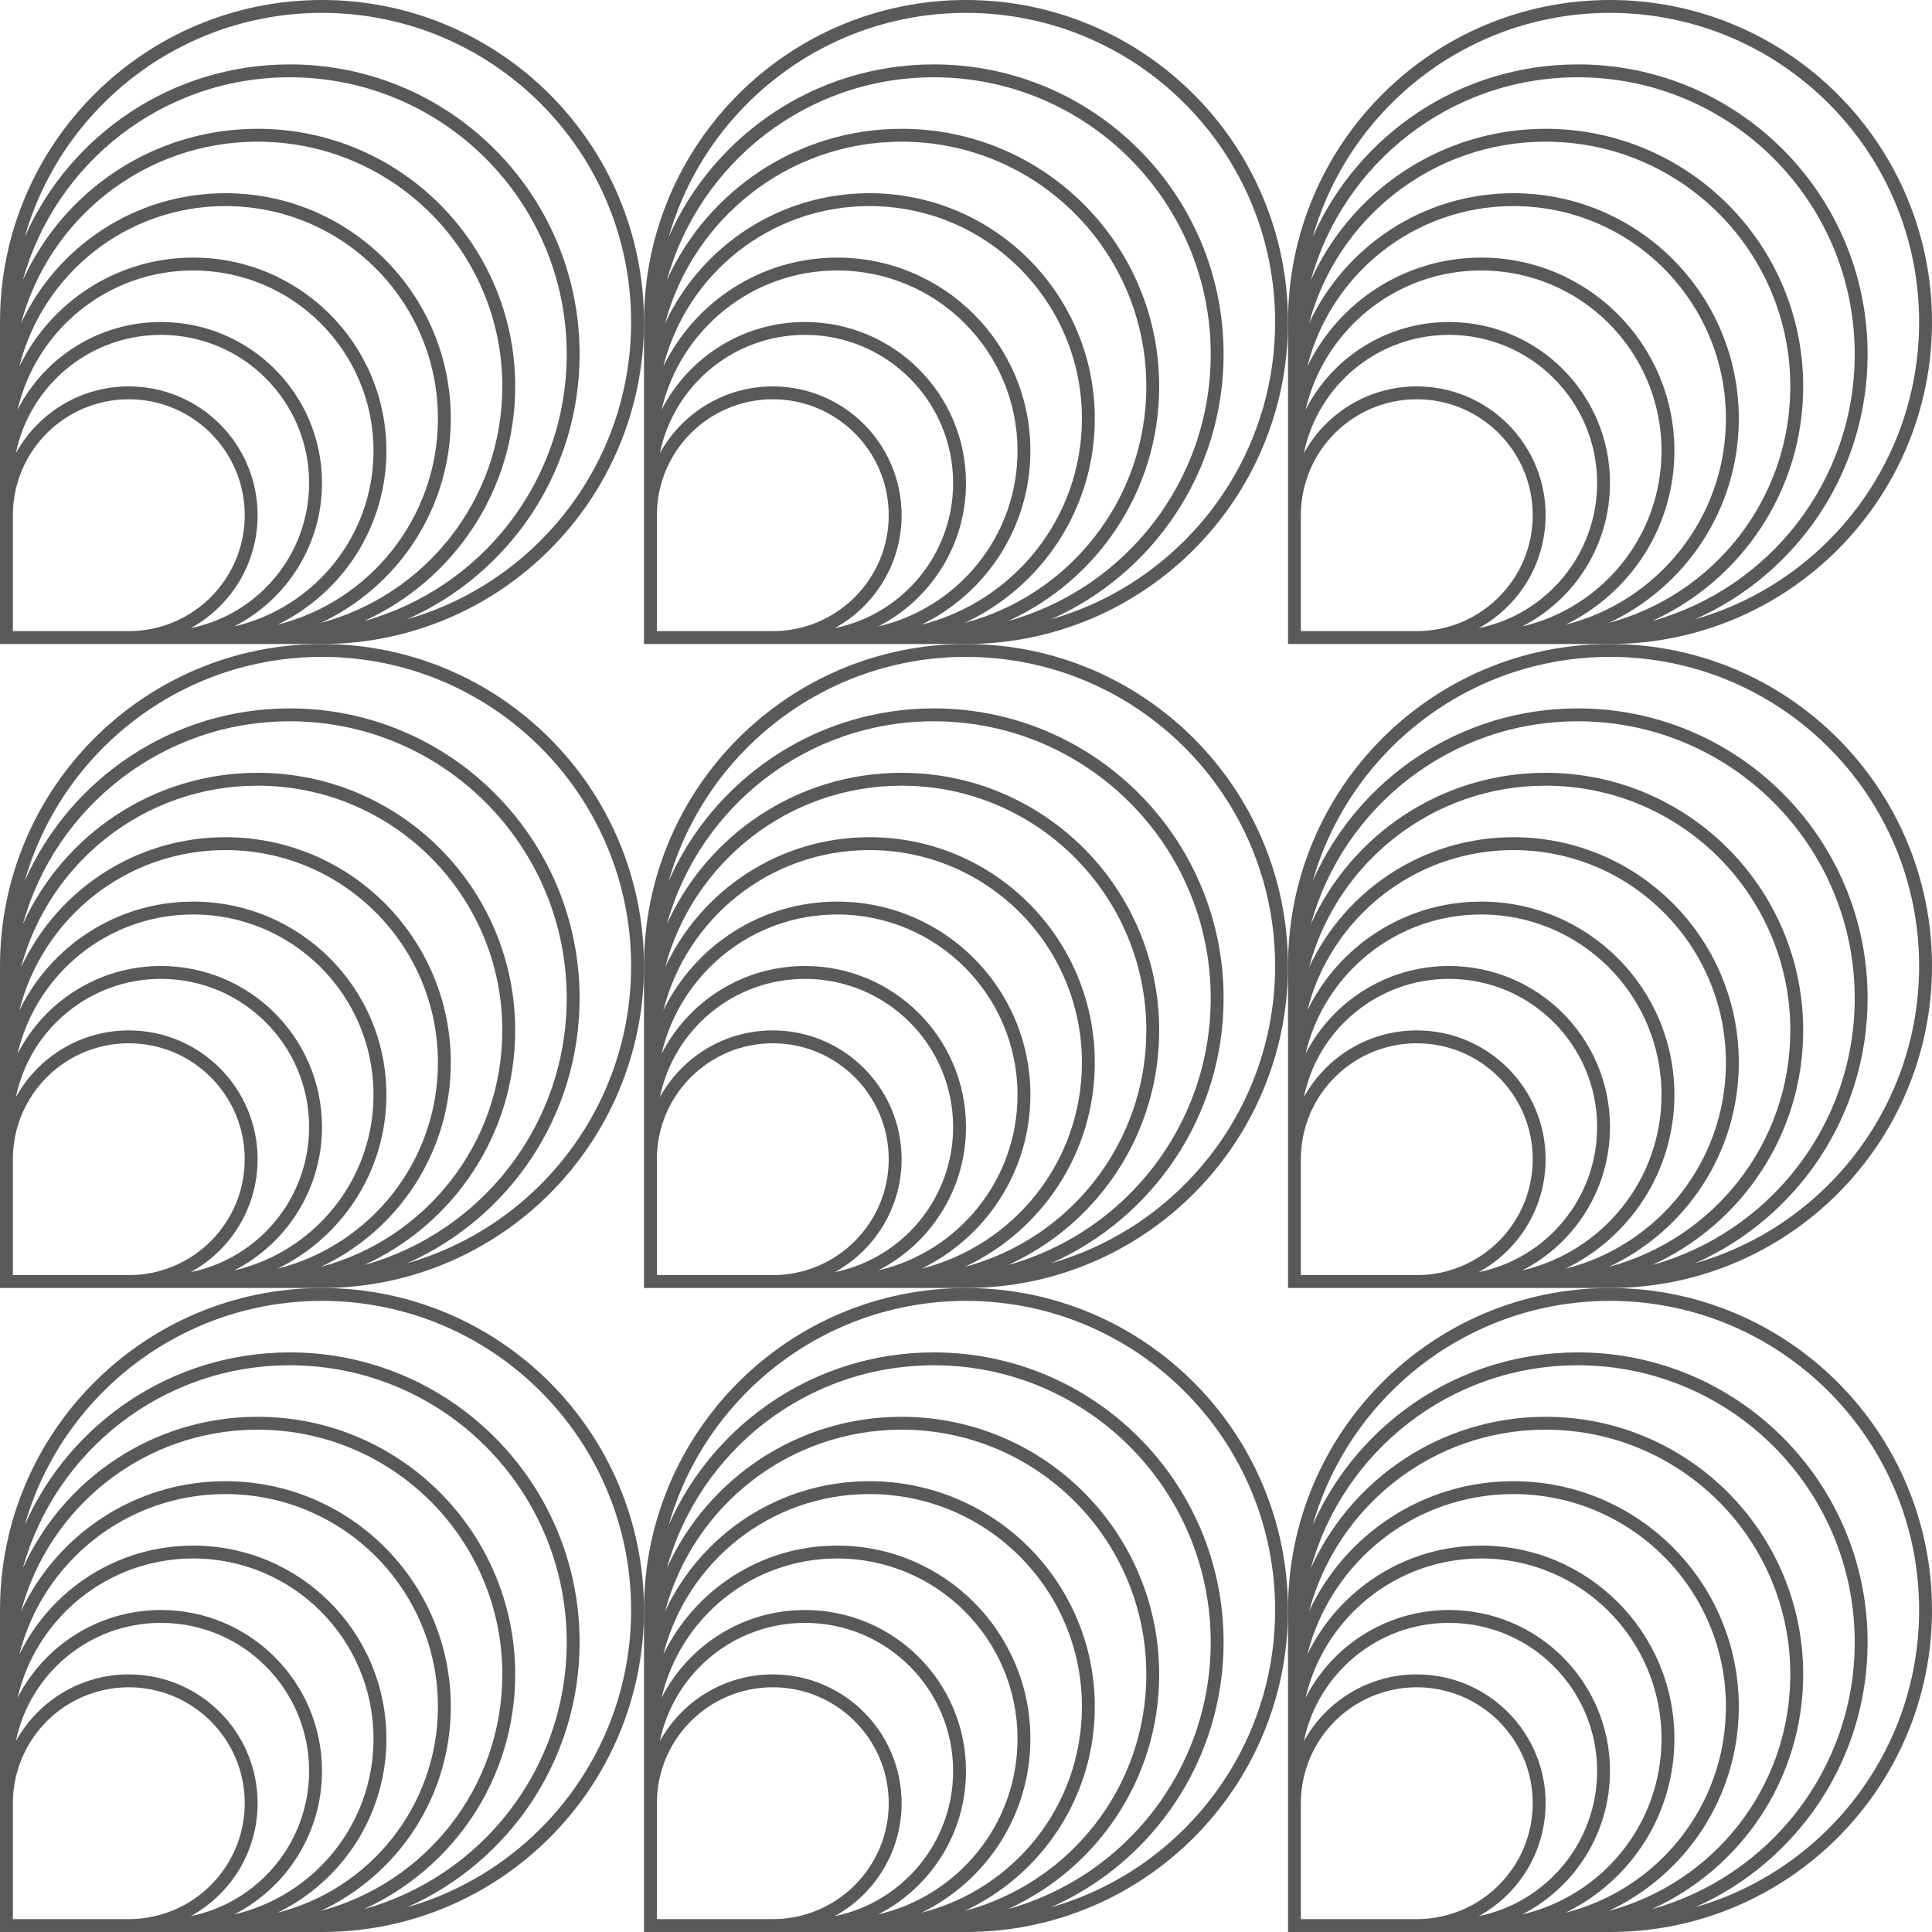 <svg width="150" height="150" viewBox="0 0 150 150" fill="none" xmlns="http://www.w3.org/2000/svg">
<path fill-rule="evenodd" clip-rule="evenodd" d="M0 132.5V130V127.5L3.00937e-05 127.463V125C3.00937e-05 111.193 11.193 100 25 100C38.807 100 50 111.193 50 125C50 138.807 38.807 150 25 150H20.07L20 150H1H0V150V150V150V150V150V149V149V149V149V149V149V140V137.5V135V132.5ZM10.047 149H1V139.976C1.013 135.017 5.037 131 10 131C14.97 131 19 135.029 19 140C19 144.955 14.996 148.975 10.047 149ZM14.813 148.767C17.905 147.066 20 143.778 20 140C20 134.477 15.523 130 10 130C6.222 130 2.934 132.094 1.233 135.186C2.304 129.944 6.941 126 12.5 126C18.851 126 24 131.149 24 137.5C24 143.059 20.056 147.696 14.813 148.767ZM29 135C29 141.637 24.382 147.195 18.183 148.636C22.23 146.567 25 142.357 25 137.5C25 130.596 19.404 125 12.5 125C7.643 125 3.432 127.771 1.363 131.818C2.804 125.619 8.363 121 15 121C22.732 121 29 127.268 29 135ZM21.544 148.501C26.549 146.07 30 140.938 30 135C30 126.715 23.284 120 15 120C9.062 120 3.93 123.45 1.5 128.454C3.303 121.298 9.783 116 17.5 116C26.613 116 34 123.387 34 132.5C34 140.217 28.702 146.697 21.544 148.501ZM39 130C39 138.798 33.02 146.199 24.903 148.361C30.868 145.573 35 139.519 35 132.5C35 122.835 27.165 115 17.5 115C10.482 115 4.428 119.132 1.639 125.095C3.802 116.979 11.203 111 20 111C30.493 111 39 119.507 39 130ZM28.263 148.219C37.339 145.699 44 137.378 44 127.5C44 115.626 34.374 106 22.5 106C12.621 106 4.299 112.662 1.78 121.739C4.925 114.815 11.9 110 20 110C31.046 110 40 118.954 40 130C40 138.099 35.186 145.074 28.263 148.219ZM22.5 105C13.319 105 5.423 110.498 1.924 118.382C4.797 108.346 14.041 101 25 101C38.255 101 49 111.745 49 125C49 135.96 41.653 145.204 31.616 148.076C39.501 144.578 45 136.681 45 127.5C45 115.073 34.926 105 22.5 105Z" fill="#595959"/>
<path fill-rule="evenodd" clip-rule="evenodd" d="M50 132.5V130V127.5L50 127.463V125C50 111.193 61.193 100 75 100C88.807 100 100 111.193 100 125C100 138.807 88.807 150 75 150H70.07L70 150H51H50V150V150V150V150V150V149V149V149V149V149V149V140V137.5V135V132.5ZM60.047 149H51V139.976C51.013 135.017 55.037 131 60 131C64.971 131 69 135.029 69 140C69 144.955 64.996 148.975 60.047 149ZM64.814 148.767C67.905 147.066 70 143.778 70 140C70 134.477 65.523 130 60 130C56.222 130 52.934 132.094 51.233 135.186C52.304 129.944 56.941 126 62.5 126C68.851 126 74 131.149 74 137.5C74 143.059 70.056 147.696 64.814 148.767ZM79 135C79 141.637 74.382 147.195 68.183 148.636C72.23 146.567 75 142.357 75 137.5C75 130.596 69.403 125 62.5 125C57.642 125 53.432 127.771 51.363 131.818C52.804 125.619 58.362 121 65 121C72.732 121 79 127.268 79 135ZM71.544 148.501C76.549 146.07 80 140.938 80 135C80 126.715 73.284 120 65 120C59.062 120 53.931 123.45 51.5 128.454C53.303 121.298 59.783 116 67.5 116C76.613 116 84 123.387 84 132.5C84 140.217 78.702 146.697 71.544 148.501ZM89 130C89 138.798 83.02 146.199 74.903 148.361C80.868 145.573 85 139.519 85 132.5C85 122.835 77.165 115 67.5 115C60.481 115 54.428 119.132 51.639 125.095C53.802 116.979 61.203 111 70 111C80.493 111 89 119.507 89 130ZM78.263 148.219C87.339 145.699 94 137.378 94 127.5C94 115.626 84.374 106 72.5 106C62.621 106 54.299 112.662 51.781 121.739C54.925 114.815 61.9 110 70 110C81.046 110 90 118.954 90 130C90 138.099 85.186 145.074 78.263 148.219ZM72.5 105C63.319 105 55.423 110.498 51.924 118.382C54.797 108.346 64.041 101 75 101C88.255 101 99 111.745 99 125C99 135.96 91.653 145.204 81.616 148.076C89.501 144.578 95 136.681 95 127.5C95 115.073 84.926 105 72.5 105Z" fill="#595959"/>
<path fill-rule="evenodd" clip-rule="evenodd" d="M100 132.5V130V127.5L100 127.463V125C100 111.193 111.193 100 125 100C138.807 100 150 111.193 150 125C150 138.807 138.807 150 125 150H120.069L120 150H101H100V150V150V150V150V150V149V149V149V149V149V149V140V137.5V135V132.5ZM110.047 149H101V139.976C101.013 135.017 105.037 131 110 131C114.971 131 119 135.029 119 140C119 144.955 114.996 148.975 110.047 149ZM114.813 148.767C117.905 147.066 120 143.778 120 140C120 134.477 115.523 130 110 130C106.222 130 102.934 132.094 101.233 135.186C102.304 129.944 106.941 126 112.5 126C118.851 126 124 131.149 124 137.5C124 143.059 120.056 147.696 114.813 148.767ZM129 135C129 141.637 124.382 147.195 118.184 148.636C122.23 146.567 125 142.357 125 137.5C125 130.596 119.404 125 112.5 125C107.643 125 103.432 127.771 101.363 131.818C102.804 125.619 108.363 121 115 121C122.732 121 129 127.268 129 135ZM121.544 148.501C126.55 146.07 130 140.938 130 135C130 126.715 123.284 120 115 120C109.062 120 103.93 123.45 101.5 128.454C103.303 121.298 109.783 116 117.5 116C126.613 116 134 123.387 134 132.5C134 140.217 128.702 146.697 121.544 148.501ZM139 130C139 138.798 133.02 146.199 124.903 148.361C130.868 145.573 135 139.519 135 132.5C135 122.835 127.165 115 117.5 115C110.482 115 104.428 119.132 101.639 125.095C103.802 116.979 111.203 111 120 111C130.493 111 139 119.507 139 130ZM128.263 148.219C137.339 145.699 144 137.378 144 127.5C144 115.626 134.374 106 122.5 106C112.621 106 104.299 112.662 101.781 121.739C104.925 114.815 111.9 110 120 110C131.046 110 140 118.954 140 130C140 138.099 135.186 145.074 128.263 148.219ZM122.5 105C113.319 105 105.423 110.498 101.924 118.382C104.797 108.346 114.041 101 125 101C138.255 101 149 111.745 149 125C149 135.96 141.653 145.204 131.616 148.076C139.501 144.578 145 136.681 145 127.5C145 115.073 134.926 105 122.5 105Z" fill="#595959"/>
<path fill-rule="evenodd" clip-rule="evenodd" d="M0 82.5V80V77.5L3.00937e-05 77.463V75C3.00937e-05 61.193 11.193 50 25 50C38.807 50 50 61.193 50 75C50 88.807 38.807 100 25 100H20.07L20 100H1H0V100V100V100V100V100V99V99V99V99V99V99V90V87.5V85V82.5ZM10.047 99H1V89.976C1.013 85.016 5.037 81 10 81C14.97 81 19 85.029 19 90C19 94.955 14.996 98.975 10.047 99ZM14.813 98.767C17.905 97.066 20 93.778 20 90C20 84.477 15.523 80 10 80C6.222 80 2.934 82.094 1.233 85.186C2.304 79.944 6.941 76 12.5 76C18.851 76 24 81.149 24 87.5C24 93.059 20.056 97.696 14.813 98.767ZM29 85C29 91.636 24.382 97.195 18.183 98.636C22.23 96.567 25 92.357 25 87.5C25 80.596 19.404 75 12.5 75C7.643 75 3.432 77.771 1.363 81.818C2.804 75.619 8.363 71 15 71C22.732 71 29 77.268 29 85ZM21.544 98.501C26.549 96.07 30 90.938 30 85C30 76.715 23.284 70 15 70C9.062 70 3.93 73.45 1.5 78.454C3.303 71.297 9.783 66 17.5 66C26.613 66 34 73.387 34 82.5C34 90.217 28.702 96.697 21.544 98.501ZM39 80C39 88.798 33.02 96.199 24.903 98.361C30.868 95.573 35 89.519 35 82.5C35 72.835 27.165 65 17.5 65C10.482 65 4.428 69.132 1.639 75.095C3.802 66.979 11.203 61 20 61C30.493 61 39 69.507 39 80ZM28.263 98.219C37.339 95.699 44 87.377 44 77.5C44 65.626 34.374 56 22.5 56C12.621 56 4.299 62.662 1.78 71.739C4.925 64.815 11.9 60 20 60C31.046 60 40 68.954 40 80C40 88.099 35.186 95.074 28.263 98.219ZM22.5 55C13.319 55 5.423 60.498 1.924 68.382C4.797 58.346 14.041 51 25 51C38.255 51 49 61.745 49 75C49 85.96 41.653 95.204 31.616 98.076C39.501 94.578 45 86.681 45 77.5C45 65.073 34.926 55 22.5 55Z" fill="#595959"/>
<path fill-rule="evenodd" clip-rule="evenodd" d="M50 82.5V80V77.5L50 77.463V75C50 61.193 61.193 50 75 50C88.807 50 100 61.193 100 75C100 88.807 88.807 100 75 100H70.07L70 100H51H50V100V100V100V100V100V99V99V99V99V99V99V90V87.5V85V82.5ZM60.047 99H51V89.976C51.013 85.016 55.037 81 60 81C64.971 81 69 85.029 69 90C69 94.955 64.996 98.975 60.047 99ZM64.814 98.767C67.905 97.066 70 93.778 70 90C70 84.477 65.523 80 60 80C56.222 80 52.934 82.094 51.233 85.186C52.304 79.944 56.941 76 62.5 76C68.851 76 74 81.149 74 87.5C74 93.059 70.056 97.696 64.814 98.767ZM79 85C79 91.636 74.382 97.195 68.183 98.636C72.23 96.567 75 92.357 75 87.5C75 80.596 69.403 75 62.5 75C57.642 75 53.432 77.771 51.363 81.818C52.804 75.619 58.362 71 65 71C72.732 71 79 77.268 79 85ZM71.544 98.501C76.549 96.07 80 90.938 80 85C80 76.715 73.284 70 65 70C59.062 70 53.931 73.45 51.5 78.454C53.303 71.297 59.783 66 67.5 66C76.613 66 84 73.387 84 82.5C84 90.217 78.702 96.697 71.544 98.501ZM89 80C89 88.798 83.02 96.199 74.903 98.361C80.868 95.573 85 89.519 85 82.5C85 72.835 77.165 65 67.5 65C60.481 65 54.428 69.132 51.639 75.095C53.802 66.979 61.203 61 70 61C80.493 61 89 69.507 89 80ZM78.263 98.219C87.339 95.699 94 87.377 94 77.5C94 65.626 84.374 56 72.5 56C62.621 56 54.299 62.662 51.781 71.739C54.925 64.815 61.9 60 70 60C81.046 60 90 68.954 90 80C90 88.099 85.186 95.074 78.263 98.219ZM72.5 55C63.319 55 55.423 60.498 51.924 68.382C54.797 58.346 64.041 51 75 51C88.255 51 99 61.745 99 75C99 85.96 91.653 95.204 81.616 98.076C89.501 94.578 95 86.681 95 77.5C95 65.073 84.926 55 72.5 55Z" fill="#595959"/>
<path fill-rule="evenodd" clip-rule="evenodd" d="M100 82.5V80V77.5L100 77.463V75C100 61.193 111.193 50 125 50C138.807 50 150 61.193 150 75C150 88.807 138.807 100 125 100H120.069L120 100H101H100V100V100V100V100V100V99V99V99V99V99V99V90V87.5V85V82.5ZM110.047 99H101V89.976C101.013 85.016 105.037 81 110 81C114.971 81 119 85.029 119 90C119 94.955 114.996 98.975 110.047 99ZM114.813 98.767C117.905 97.066 120 93.778 120 90C120 84.477 115.523 80 110 80C106.222 80 102.934 82.094 101.233 85.186C102.304 79.944 106.941 76 112.5 76C118.851 76 124 81.149 124 87.5C124 93.059 120.056 97.696 114.813 98.767ZM129 85C129 91.636 124.382 97.195 118.184 98.636C122.23 96.567 125 92.357 125 87.5C125 80.596 119.404 75 112.5 75C107.643 75 103.432 77.771 101.363 81.818C102.804 75.619 108.363 71 115 71C122.732 71 129 77.268 129 85ZM121.544 98.501C126.55 96.07 130 90.938 130 85C130 76.715 123.284 70 115 70C109.062 70 103.93 73.45 101.5 78.454C103.303 71.297 109.783 66 117.5 66C126.613 66 134 73.387 134 82.5C134 90.217 128.702 96.697 121.544 98.501ZM139 80C139 88.798 133.02 96.199 124.903 98.361C130.868 95.573 135 89.519 135 82.5C135 72.835 127.165 65 117.5 65C110.482 65 104.428 69.132 101.639 75.095C103.802 66.979 111.203 61 120 61C130.493 61 139 69.507 139 80ZM128.263 98.219C137.339 95.699 144 87.377 144 77.5C144 65.626 134.374 56 122.5 56C112.621 56 104.299 62.662 101.781 71.739C104.925 64.815 111.9 60 120 60C131.046 60 140 68.954 140 80C140 88.099 135.186 95.074 128.263 98.219ZM122.5 55C113.319 55 105.423 60.498 101.924 68.382C104.797 58.346 114.041 51 125 51C138.255 51 149 61.745 149 75C149 85.96 141.653 95.204 131.616 98.076C139.501 94.578 145 86.681 145 77.5C145 65.073 134.926 55 122.5 55Z" fill="#595959"/>
<path fill-rule="evenodd" clip-rule="evenodd" d="M0 32.5V30V27.5L3.00937e-05 27.463V25C3.00937e-05 11.193 11.193 0 25 0C38.807 0 50 11.193 50 25C50 38.807 38.807 50 25 50H20.07L20 50H1H0V50V50V50V50V50V49V49V49V49V49V49V40V37.5V35V32.5ZM10.047 49H1V39.976C1.013 35.017 5.037 31 10 31C14.97 31 19 35.029 19 40C19 44.955 14.996 48.974 10.047 49ZM14.813 48.767C17.905 47.066 20 43.778 20 40C20 34.477 15.523 30 10 30C6.222 30 2.934 32.094 1.233 35.186C2.304 29.944 6.941 26 12.5 26C18.851 26 24 31.149 24 37.5C24 43.059 20.056 47.696 14.813 48.767ZM29 35C29 41.636 24.382 47.195 18.183 48.636C22.23 46.567 25 42.357 25 37.5C25 30.596 19.404 25 12.5 25C7.643 25 3.432 27.771 1.363 31.818C2.804 25.619 8.363 21 15 21C22.732 21 29 27.268 29 35ZM21.544 48.501C26.549 46.07 30 40.938 30 35C30 26.715 23.284 20 15 20C9.062 20 3.93 23.45 1.5 28.454C3.303 21.297 9.783 16 17.5 16C26.613 16 34 23.387 34 32.5C34 40.217 28.702 46.697 21.544 48.501ZM39 30C39 38.798 33.02 46.199 24.903 48.361C30.868 45.573 35 39.519 35 32.5C35 22.835 27.165 15 17.5 15C10.482 15 4.428 19.131 1.639 25.095C3.802 16.979 11.203 11 20 11C30.493 11 39 19.507 39 30ZM28.263 48.218C37.339 45.699 44 37.377 44 27.5C44 15.626 34.374 6 22.5 6C12.621 6 4.299 12.662 1.78 21.739C4.925 14.815 11.9 10 20 10C31.046 10 40 18.954 40 30C40 38.099 35.186 45.074 28.263 48.218ZM22.5 5C13.319 5 5.423 10.498 1.924 18.382C4.797 8.346 14.041 1 25 1C38.255 1 49 11.745 49 25C49 35.96 41.653 45.204 31.616 48.076C39.501 44.578 45 36.681 45 27.5C45 15.073 34.926 5 22.5 5Z" fill="#595959"/>
<path fill-rule="evenodd" clip-rule="evenodd" d="M50 32.5V30V27.5L50 27.463V25C50 11.193 61.193 0 75 0C88.807 0 100 11.193 100 25C100 38.807 88.807 50 75 50H70.07L70 50H51H50V50V50V50V50V50V49V49V49V49V49V49V40V37.5V35V32.5ZM60.047 49H51V39.976C51.013 35.017 55.037 31 60 31C64.971 31 69 35.029 69 40C69 44.955 64.996 48.974 60.047 49ZM64.814 48.767C67.905 47.066 70 43.778 70 40C70 34.477 65.523 30 60 30C56.222 30 52.934 32.094 51.233 35.186C52.304 29.944 56.941 26 62.5 26C68.851 26 74 31.149 74 37.5C74 43.059 70.056 47.696 64.814 48.767ZM79 35C79 41.636 74.382 47.195 68.183 48.636C72.23 46.567 75 42.357 75 37.5C75 30.596 69.403 25 62.5 25C57.642 25 53.432 27.771 51.363 31.818C52.804 25.619 58.362 21 65 21C72.732 21 79 27.268 79 35ZM71.544 48.501C76.549 46.07 80 40.938 80 35C80 26.715 73.284 20 65 20C59.062 20 53.931 23.45 51.5 28.454C53.303 21.297 59.783 16 67.5 16C76.613 16 84 23.387 84 32.5C84 40.217 78.702 46.697 71.544 48.501ZM89 30C89 38.798 83.02 46.199 74.903 48.361C80.868 45.573 85 39.519 85 32.5C85 22.835 77.165 15 67.5 15C60.481 15 54.428 19.131 51.639 25.095C53.802 16.979 61.203 11 70 11C80.493 11 89 19.507 89 30ZM78.263 48.218C87.339 45.699 94 37.377 94 27.5C94 15.626 84.374 6 72.5 6C62.621 6 54.299 12.662 51.781 21.739C54.925 14.815 61.9 10 70 10C81.046 10 90 18.954 90 30C90 38.099 85.186 45.074 78.263 48.218ZM72.5 5C63.319 5 55.423 10.498 51.924 18.382C54.797 8.346 64.041 1 75 1C88.255 1 99 11.745 99 25C99 35.96 91.653 45.204 81.616 48.076C89.501 44.578 95 36.681 95 27.5C95 15.073 84.926 5 72.5 5Z" fill="#595959"/>
<path fill-rule="evenodd" clip-rule="evenodd" d="M100 32.5V30V27.5L100 27.463V25C100 11.193 111.193 0 125 0C138.807 0 150 11.193 150 25C150 38.807 138.807 50 125 50H120.069L120 50H101H100V50V50V50V50V50V49V49V49V49V49V49V40V37.5V35V32.5ZM110.047 49H101V39.976C101.013 35.017 105.037 31 110 31C114.971 31 119 35.029 119 40C119 44.955 114.996 48.974 110.047 49ZM114.813 48.767C117.905 47.066 120 43.778 120 40C120 34.477 115.523 30 110 30C106.222 30 102.934 32.094 101.233 35.186C102.304 29.944 106.941 26 112.5 26C118.851 26 124 31.149 124 37.5C124 43.059 120.056 47.696 114.813 48.767ZM129 35C129 41.636 124.382 47.195 118.184 48.636C122.23 46.567 125 42.357 125 37.5C125 30.596 119.404 25 112.5 25C107.643 25 103.432 27.771 101.363 31.818C102.804 25.619 108.363 21 115 21C122.732 21 129 27.268 129 35ZM121.544 48.501C126.55 46.07 130 40.938 130 35C130 26.715 123.284 20 115 20C109.062 20 103.93 23.45 101.5 28.454C103.303 21.297 109.783 16 117.5 16C126.613 16 134 23.387 134 32.5C134 40.217 128.702 46.697 121.544 48.501ZM139 30C139 38.798 133.02 46.199 124.903 48.361C130.868 45.573 135 39.519 135 32.5C135 22.835 127.165 15 117.5 15C110.482 15 104.428 19.131 101.639 25.095C103.802 16.979 111.203 11 120 11C130.493 11 139 19.507 139 30ZM128.263 48.218C137.339 45.699 144 37.377 144 27.5C144 15.626 134.374 6 122.5 6C112.621 6 104.299 12.662 101.781 21.739C104.925 14.815 111.9 10 120 10C131.046 10 140 18.954 140 30C140 38.099 135.186 45.074 128.263 48.218ZM122.5 5C113.319 5 105.423 10.498 101.924 18.382C104.797 8.346 114.041 1 125 1C138.255 1 149 11.745 149 25C149 35.96 141.653 45.204 131.616 48.076C139.501 44.578 145 36.681 145 27.5C145 15.073 134.926 5 122.5 5Z" fill="#595959"/>
</svg>

